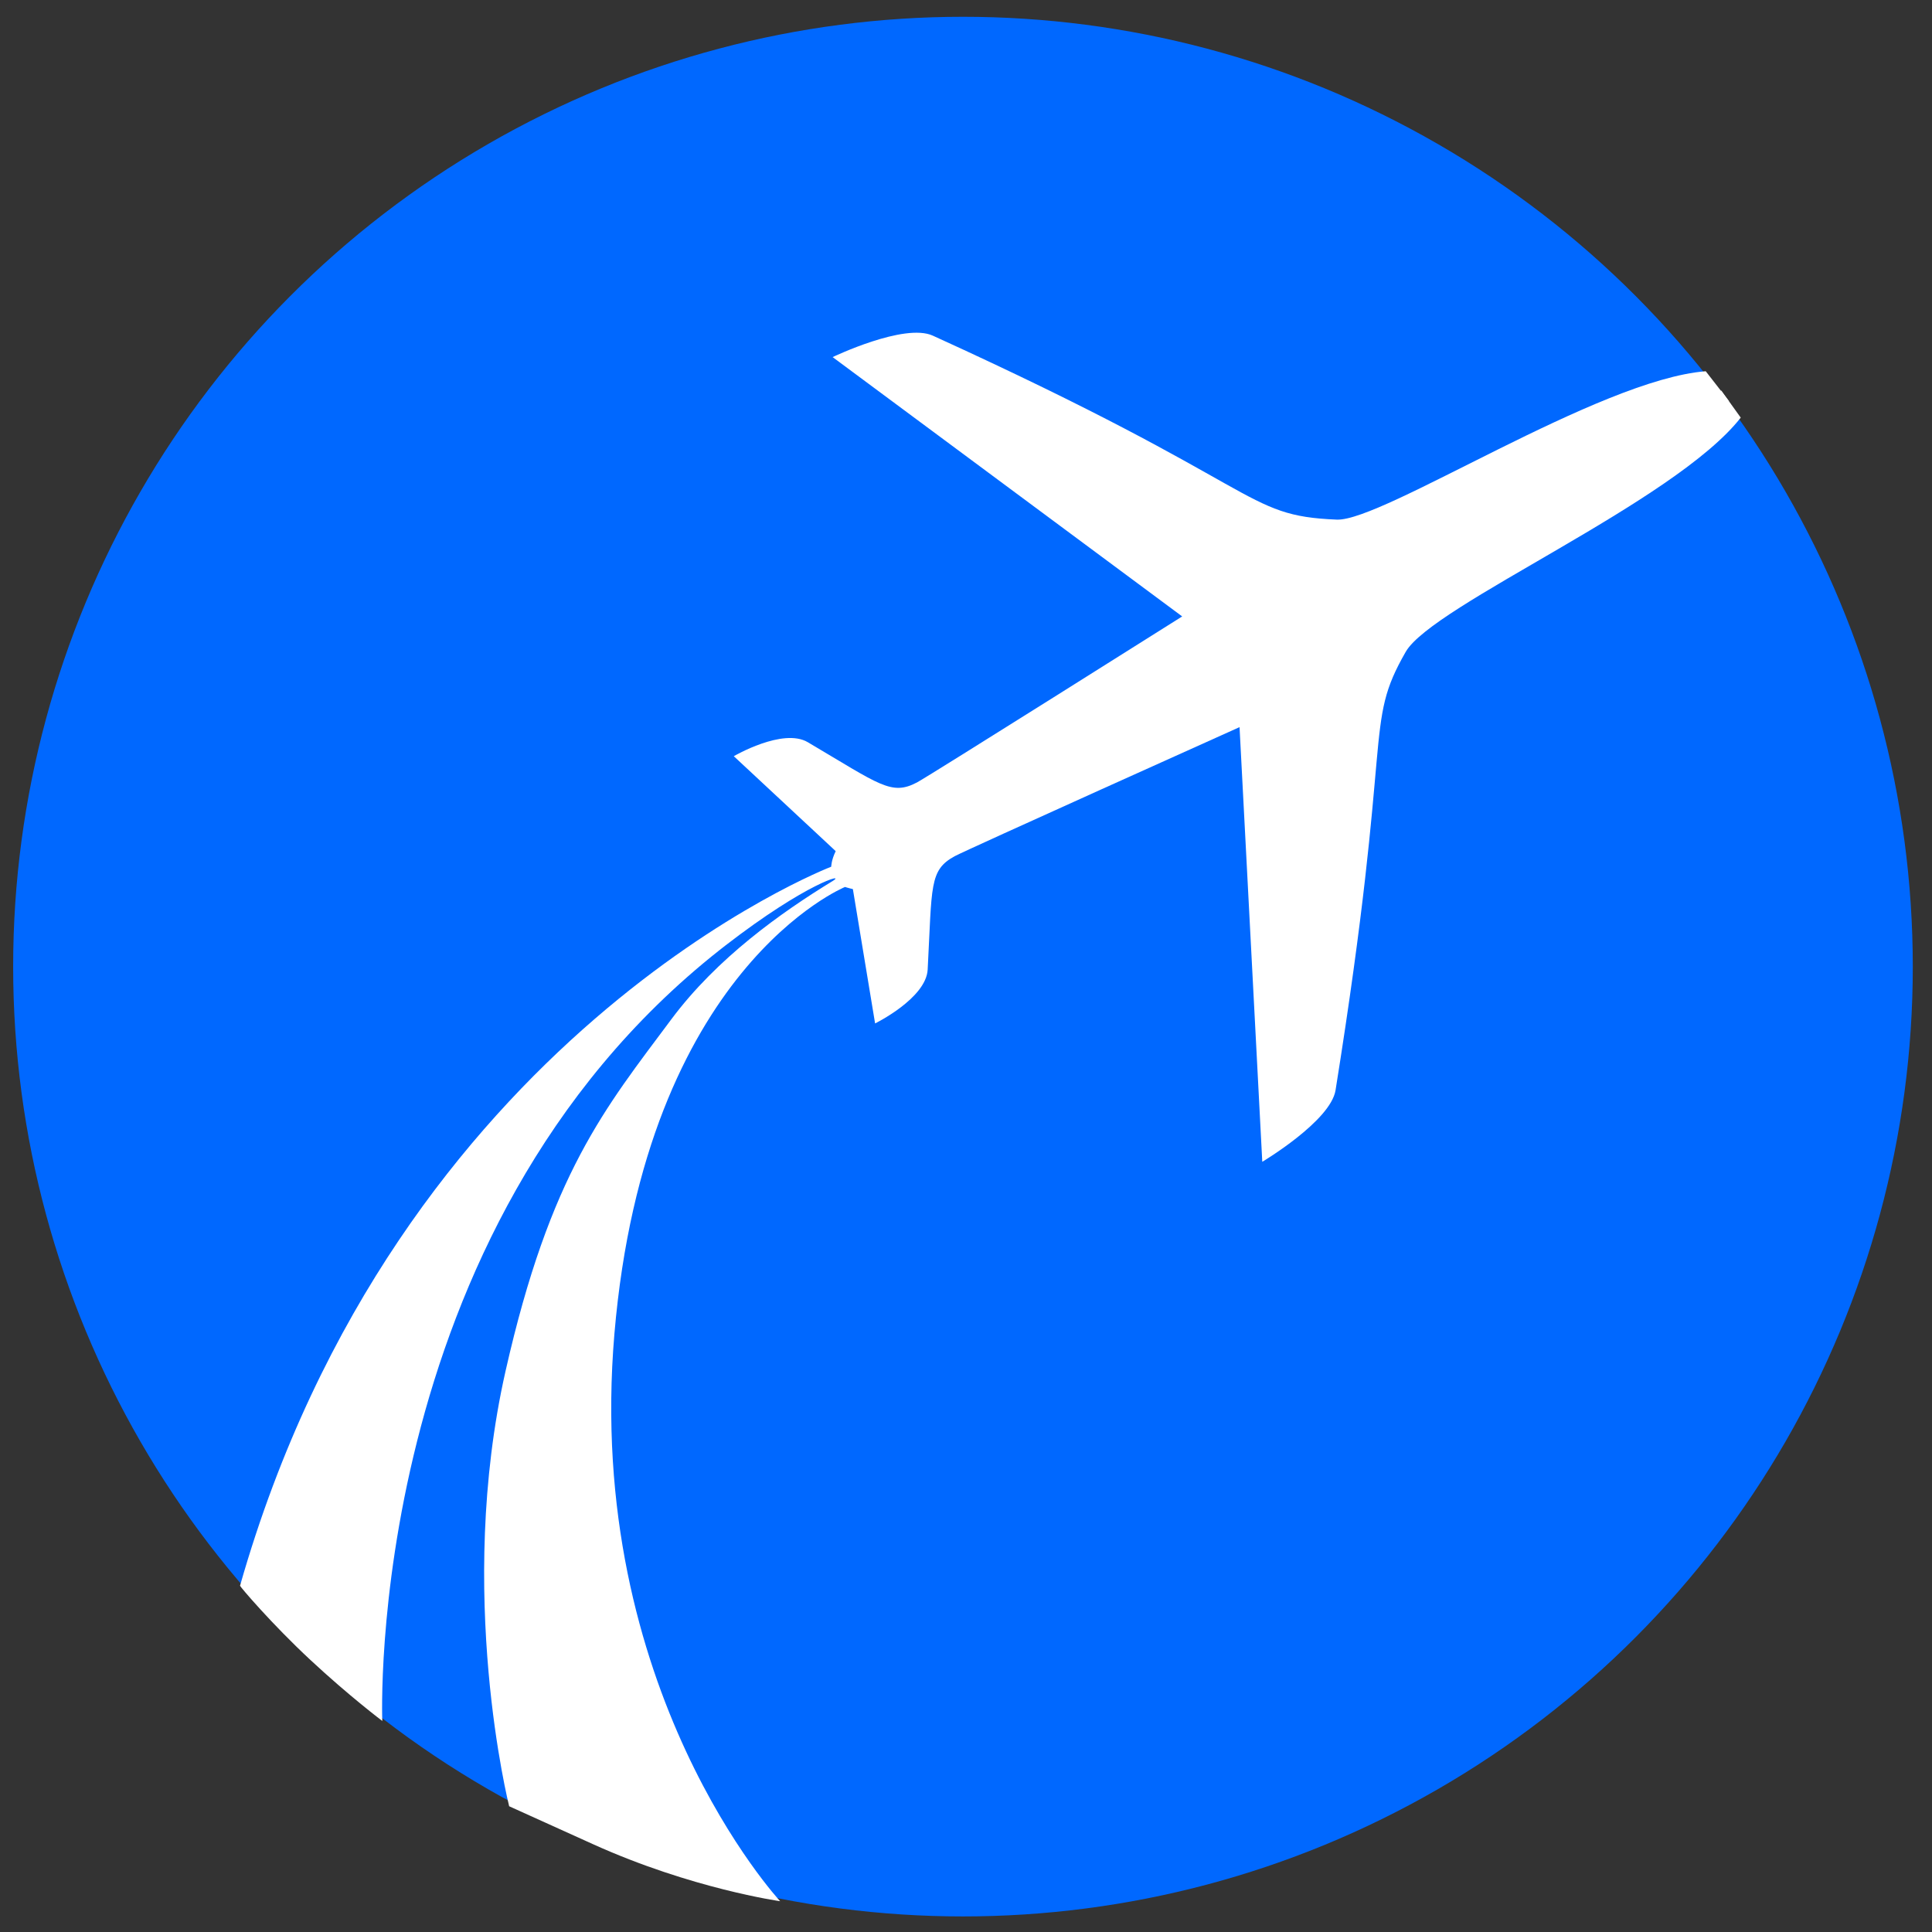 <?xml version="1.0" encoding="utf-8"?>
<!DOCTYPE svg PUBLIC "-//W3C//DTD SVG 1.1//EN" "http://www.w3.org/Graphics/SVG/1.1/DTD/svg11.dtd">
<svg version="1.1" xmlns="http://www.w3.org/2000/svg" xmlns:xlink="http://www.w3.org/1999/xlink" x="0px" y="0px"
	 width="418px" height="418px" viewBox="530.155 139.673 418 418" enable-background="new 530.155 139.673 418 418"
	 xml:space="preserve">

<rect x="530.155" y="139.673" width="418" height="418" fill="#333333" stroke="none"/>

<path display="none" fill="#0068FF" d="M1945.405,203.283l0.015-6.818c-24.685-0.449-84.824,32.609-84.824,32.609
	s-14.869-6.736-87.488-39.633c-6.17-2.795-21.666,4.685-21.666,4.685l75.739,55.959c0,0-54.847,34.726-57.286,36.017
	c-5.566,2.948-7.991,0.564-23.666-8.646c-5.395-3.168-16.004,3.058-16.004,3.058l26.479,24.568L1945.405,203.283z"/>
<path display="none" fill="#0068FF" d="M1945.268,203.216l5.717,3.719c-13.136,20.903-73.722,53.139-73.722,53.139
	s-2.502,16.132-14.722,94.914c-1.037,6.693-15.78,15.566-15.78,15.566l-5.372-94.016c0,0-58.096,25.228-61.499,28.226
	c-4.727,4.165-4.846,6.379-5.719,24.542c-0.3,6.247-11.319,11.719-11.319,11.719l-6.067-35.604L1945.268,203.216z"/>
<g>
	<circle fill="#0068FF" cx="738.5" cy="348.805" r="205.5"/>
	<path fill="#FFFFFF" d="M710.963,323.822c-0.968,1.994-0.968,3.369-0.968,3.369S616.19,363.15,582.086,482.753
		c-0.045,0.153,6.81,8.229,15.229,16.063s15.551,13.197,15.551,13.197s-4.224-105.918,72.999-166.808
		c0.404-0.319,0.812-0.637,1.221-0.953c17.687-13.673,26.288-15.839,23.216-13.961c-11.042,6.748-24.979,16.596-34.906,29.923
		c-14.319,19.226-26.196,33.297-35.873,76.143c-10.843,48.007,0.793,94.111,0.793,94.111s0,0,18.157,8.213
		c21.299,9.635,40.471,12.33,40.471,12.33s-42.42-45.696-35.857-122.76c6.732-79.054,49.89-96.676,49.89-96.676
		s2.125,0.69,2.833,0.551c2.841-0.563,6.357-2.472,4.409-7.441C718.649,320.691,712.322,321.02,710.963,323.822z"/>
	<path fill="#FFFFFF" d="M904.243,226.472l-5.042-6.479c-23.202,1.805-69.851,32.503-79.815,32.103
		c-20.61-0.828-14.857-6.765-87.412-39.804c-6.166-2.808-21.674,4.642-21.674,4.642l75.629,56.107c0,0-54.915,34.618-57.356,35.905
		c-5.572,2.938-7.993,0.548-23.649-8.693c-5.388-3.179-16.01,3.027-16.01,3.027l26.429,24.621L904.243,226.472z"/>
	<path fill="#FFFFFF" d="M902.571,224.173l4.203,5.858c-14.337,18.332-66.66,40.512-72.482,50.671
		c-9.208,16.066-2.58,16.12-15.181,94.841c-1.07,6.689-15.854,15.49-15.854,15.49l-4.918-94.04c0,0-59.215,26.605-61.638,27.929
		c-5.528,3.02-4.877,6.355-5.837,24.512c-0.33,6.245-11.376,11.665-11.376,11.665l-5.894-35.636L902.571,224.173z"/>
</g>
</svg>
